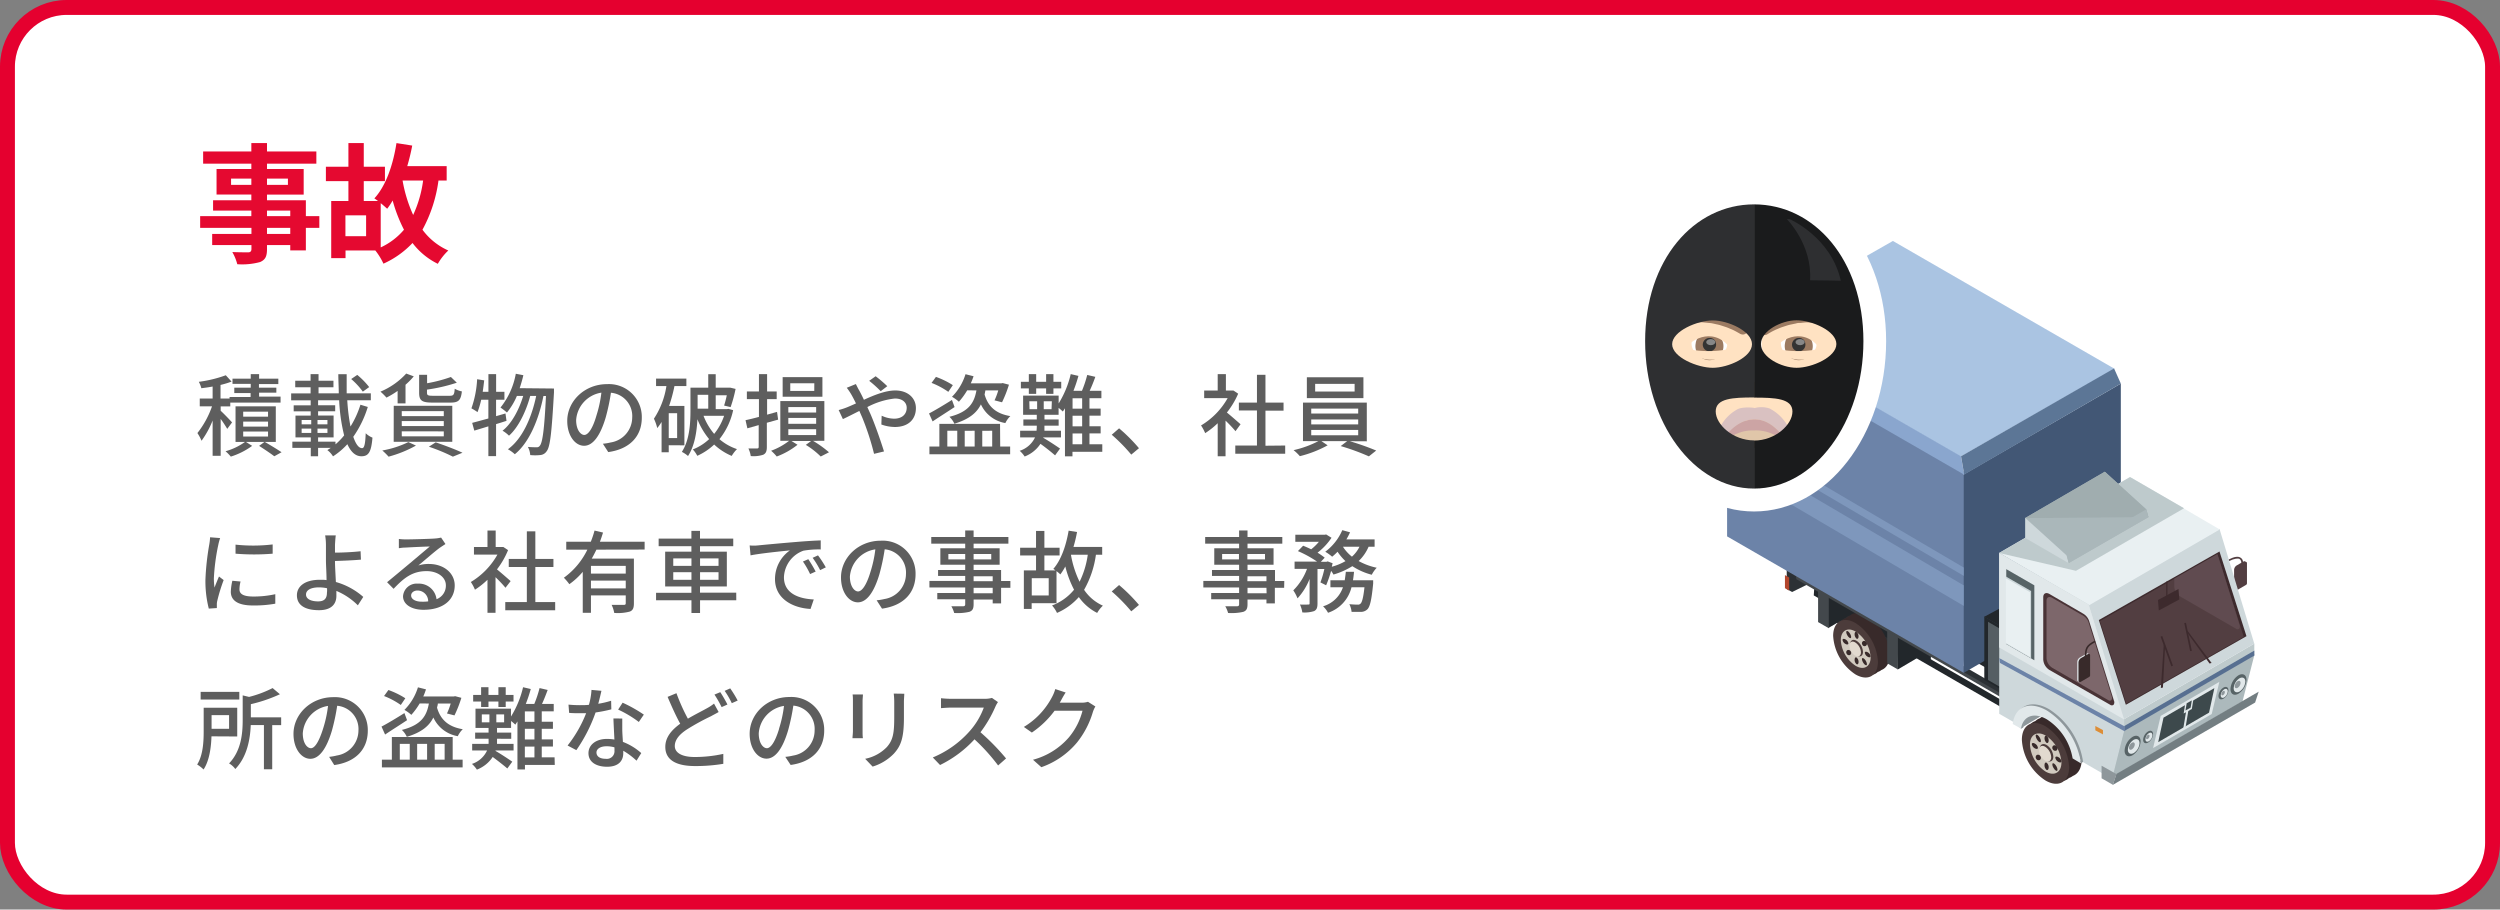 <svg xmlns="http://www.w3.org/2000/svg" viewBox="0 0 503 183"><rect x="0" y="0" width="503" height="183" fill="#808080" stroke="none"/><defs><style>.cls-1{isolation:isolate;}.cls-2,.cls-38{fill:#fff;}.cls-2{stroke:#e5002f;stroke-miterlimit:10;stroke-width:3px;}.cls-3{fill:#5e5e5e;}.cls-4{fill:#e50930;}.cls-5{fill:#aac4e2;}.cls-6{fill:#523e41;}.cls-7{fill:#8e979b;}.cls-8{fill:#2c3135;}.cls-9{fill:#22272b;}.cls-10{fill:#b2462d;}.cls-11{fill:#43484c;}.cls-12{fill:#382a2a;}.cls-13{fill:#4c3c3b;}.cls-14{fill:#d1cabf;}.cls-15{fill:#e2dacf;}.cls-16{fill:#425775;}.cls-17{fill:#acb9bc;}.cls-18{fill:#e1e8ea;}.cls-19{fill:#becacc;}.cls-20{fill:#576f91;}.cls-21{fill:#ced8db;}.cls-22{fill:#3d2a2d;}.cls-23{fill:#e9f0f2;}.cls-24{fill:#6c83a8;}.cls-25{fill:#7e97bc;}.cls-26{fill:#8aa6ce;}.cls-27{fill:#aab7ba;}.cls-28{fill:#a0adaf;}.cls-29{fill:#555e63;}.cls-30{fill:#493336;}.cls-31{fill:#737e82;}.cls-32{fill:#576366;}.cls-33{fill:#5c7696;}.cls-34{fill:#dd8d36;}.cls-35{fill:#7d676b;}.cls-36{fill:#604b50;}.cls-37{fill:#3d494c;}.cls-39{fill:#ffe2c2;}.cls-40{fill:#9c7b62;}.cls-41{fill:#333;}.cls-42{fill:#878787;mix-blend-mode:screen;}.cls-43{fill:#e0c6a9;}.cls-44{fill:#d9c1c1;}.cls-45{fill:#cca4a4;}.cls-46{fill:#2e2f31;}.cls-47{fill:#1a1b1c;}</style></defs><g class="cls-1"><g id="&#x30EC;&#x30A4;&#x30E4;&#x30FC;_2" data-name="&#x30EC;&#x30A4;&#x30E4;&#x30FC; 2"><g id="&#x30C7;&#x30B6;&#x30A4;&#x30F3;"><rect class="cls-2" x="1.5" y="1.5" width="500" height="180" rx="11.92"></rect><path class="cls-3" d="M45.72,86.29a22.62,22.62,0,0,0-1.32-2v7.42H42.78V84.61a18.62,18.62,0,0,1-2.23,4.07,9.59,9.59,0,0,0-.83-1.55,18.48,18.48,0,0,0,2.94-5.38H40.19V80.18h2.59V77.77c-.77.15-1.55.25-2.27.34A5.47,5.47,0,0,0,40,76.82a25,25,0,0,0,5.43-1.32l1.16,1.28a19,19,0,0,1-2.22.67v2.73h1.82v-.3h4.23v-.79H47.14V78h3.31v-.77H46.78V76.19h3.67v-.92h1.68v.92H56v1.08h-3.9V78H55.6v1H52.13v.79h4.32V81H46.33v.77H44.4v.88c.6.53,2,2,2.29,2.34Zm9.77,2.63h-6l1.24.79a14.78,14.78,0,0,1-4.29,2.16,9,9,0,0,0-1.06-1.08,12.37,12.37,0,0,0,3.91-1.87H47.39V81.75h8.1Zm-1.56-6.09h-5v1h5Zm0,2h-5v1h5Zm0,2h-5v1h5Zm-.69,2.07c1.19.68,2.58,1.53,3.41,2.09l-1.46.81c-.71-.54-2-1.41-3.06-2.09Z"></path><path class="cls-3" d="M74,81.88a21.13,21.13,0,0,1-2.92,6c.49,1.44,1.08,2.29,1.78,2.29.44,0,.64-.86.72-3a4.16,4.16,0,0,0,1.36.88c-.24,2.94-.81,3.75-2.22,3.75-1.22,0-2.14-.9-2.83-2.43A14.48,14.48,0,0,1,67,91.82a4.51,4.51,0,0,0-1.14-1.26c.24-.15.47-.29.69-.45H64V91.8H62.53V90.11H58.82V88.86h3.71V88H59.45V83.62h3.06v-.86H59.09V81.55h3.42v-1H58.58v-1.4h3.91V77.92H59.4V76.6h3.09V75.27h1.6V76.6h3v1.32h-3v1.22h4.07c0-1.24-.09-2.54-.09-3.85h1.68c0,1.33,0,2.63,0,3.85h4.86v1.4H69.87a40.46,40.46,0,0,0,.65,5.28,19.18,19.18,0,0,0,2-4.39ZM60.69,85.37h1.93v-.86H60.69Zm0,1.73h1.93v-.87H60.69Zm5.19-1.73v-.86h-2v.86Zm0,1.73v-.87h-2v.87Zm1.62,2.3a12.36,12.36,0,0,0,1.74-1.8,35.92,35.92,0,0,1-1-7.06H64v1h3.44v1.21H64v.86h3.12V88H64v.86h3.5ZM73,78.8a14.55,14.55,0,0,0-2.34-2.54l1.22-.83a15.65,15.65,0,0,1,2.4,2.45Z"></path><path class="cls-3" d="M80,78.65A17.91,17.91,0,0,1,77.76,80a12.48,12.48,0,0,0-1.21-1.2,14.7,14.7,0,0,0,5.18-3.64l1.52.56a13.88,13.88,0,0,1-1.66,1.69v3.75H80Zm3.69,11a23.72,23.72,0,0,1-5.51,2.23,12.34,12.34,0,0,0-1.26-1.24,19.79,19.79,0,0,0,5.24-1.69Zm-4.47-8H91v7.24H79.21Zm1.62,2.07h8.45v-1H80.83Zm0,2h8.45v-1H80.83Zm0,2.07h8.45v-1H80.83ZM87,81c-2.15,0-2.67-.42-2.67-2V75.41h1.6v1.7a29.33,29.33,0,0,0,4.79-1.26L91.91,77a34,34,0,0,1-6,1.39V79c0,.52.17.63,1.21.63h3.37c.77,0,.92-.22,1-1.42a4.67,4.67,0,0,0,1.44.54c-.2,1.8-.69,2.25-2.27,2.25Zm.66,8c1.93.65,4.09,1.48,5.39,2.09l-1.93.79a37.08,37.08,0,0,0-4.83-2Z"></path><path class="cls-3" d="M101.91,84.67q-1.05.35-2.1.66v6.45H98.26v-6l-2.83.86L95,85.08c.9-.23,2-.54,3.26-.88V80.42H96.82a18.12,18.12,0,0,1-.74,2.5,11.8,11.8,0,0,0-1.23-.76A20.71,20.71,0,0,0,96,76.3l1.42.23c-.09.77-.18,1.55-.3,2.3h1.15V75.27h1.55v3.56h1.67v1.59H99.81v3.31l1.89-.54Zm9.55-6.5s0,.57,0,.79C111,87,110.7,89.89,110,90.77a1.7,1.7,0,0,1-1.32.79,10,10,0,0,1-2,0,4,4,0,0,0-.47-1.64c.76.07,1.42.07,1.76.07a.69.69,0,0,0,.65-.32c.52-.6.9-3.15,1.23-10h-.51c-.92,4.64-2.84,9.38-5.76,11.72a7.16,7.16,0,0,0-1.39-1c2.9-2.07,4.79-6.38,5.69-10.73h-1.2c-.79,3-2.36,6.32-4.27,8a6.26,6.26,0,0,0-1.3-1c1.86-1.44,3.34-4.28,4.16-7H104A13.58,13.58,0,0,1,102,83a14.15,14.15,0,0,0-1.3-1,15.18,15.18,0,0,0,3.08-6.8l1.52.29c-.2.9-.47,1.78-.74,2.61Z"></path><path class="cls-3" d="M121.3,89.28a10.38,10.38,0,0,0,1.58-.26,5.11,5.11,0,0,0,4.32-5,4.7,4.7,0,0,0-4.28-5,41.4,41.4,0,0,1-1.06,5c-1.08,3.64-2.56,5.67-4.34,5.67s-3.39-2-3.39-5c0-4,3.51-7.4,8-7.4a6.61,6.61,0,0,1,7,6.74c0,3.73-2.39,6.32-6.75,6.93ZM120,83.62A24.56,24.56,0,0,0,121,79a6,6,0,0,0-5.08,5.51c0,2,.92,3,1.64,3S119.21,86.38,120,83.62Z"></path><path class="cls-3" d="M134.55,89.58V91h-1.44V84.9a11.66,11.66,0,0,1-.87,1.23,9.73,9.73,0,0,0-.67-1.89,16.37,16.37,0,0,0,2.51-6.56H132V76.17h6.1v1.51H135.7a31,31,0,0,1-1.08,4h3.08v7.92Zm1.69-6.44h-1.69v5h1.69Zm11.27-.62a14,14,0,0,1-2.76,5.84,10.53,10.53,0,0,0,3.53,2,7.16,7.16,0,0,0-1.06,1.37,11.92,11.92,0,0,1-3.53-2.29,12.19,12.19,0,0,1-3.4,2.27,5.3,5.3,0,0,0-.9-1.28,10.28,10.28,0,0,0,3.29-2.08,14.68,14.68,0,0,1-2.36-4c-.12,2.45-.54,5.35-1.89,7.4a5.6,5.6,0,0,0-1.24-.83c1.57-2.41,1.73-5.83,1.73-8.32V78h3.58V75.29H144V78h2.7l.25,0,1.05.25a27.13,27.13,0,0,1-1,3.66l-1.31-.31a21,21,0,0,0,.54-2.07H144v2.79h2.25l.29-.06Zm-7.15-3.09v2.79h2.14V79.43Zm1.19,4.23a12.56,12.56,0,0,0,2.14,3.64,11.8,11.8,0,0,0,2-3.64Z"></path><path class="cls-3" d="M154.29,85.06v4.85c0,.86-.18,1.31-.72,1.58a6.16,6.16,0,0,1-2.52.27,5.48,5.48,0,0,0-.47-1.53c.76,0,1.5,0,1.73,0s.34-.07.34-.34V85.53l-2.28.65L150,84.54c.76-.16,1.7-.39,2.7-.66V80.31h-2.43V78.76h2.43V75.27h1.64v3.49h1.93v1.55h-1.93v3.12l2-.56.22,1.56Zm9.29,3.64A20.79,20.79,0,0,1,166.79,91l-1.66.85a16.32,16.32,0,0,0-3-2.34l1.07-.78h-3.95l1.21.76a15.18,15.18,0,0,1-4.18,2.36,9.43,9.43,0,0,0-1.13-1.16,13.35,13.35,0,0,0,3.62-2H157v-8h8.86v8Zm1.89-8.88h-8V75.88h8ZM158.61,83h5.6v-1.1h-5.6Zm0,2.27h5.6V84.09h-5.6Zm0,2.26h5.6V86.36h-5.6Zm5.23-10.42H159v1.55h4.83Z"></path><path class="cls-3" d="M172.2,77.27c.15.3.49,1,.67,1.28.3.55.63,1.2.95,1.89,2.14-1,4.45-1.88,6.29-1.88,2.59,0,4.17,1.55,4.17,3.55,0,2.23-1.49,3.8-4.25,3.8a8.17,8.17,0,0,1-2.7-.5l.06-1.77a6.2,6.2,0,0,0,2.48.6c1.69,0,2.56-.94,2.56-2.2,0-1-.79-1.86-2.38-1.86a15.41,15.41,0,0,0-5.54,1.72c.19.43.39.88.59,1.31.92,2.09,2.14,5.62,2.76,7.62l-2,.48A52.34,52.34,0,0,0,173.48,84l-.58-1.32c-1.33.67-2.52,1.28-3.31,1.64l-.85-1.82a13.41,13.41,0,0,0,1.61-.52c.57-.23,1.2-.51,1.87-.81-.32-.67-.63-1.26-.92-1.77a12.38,12.38,0,0,0-.93-1.38Zm5,1.44a24.05,24.05,0,0,0-2.32-2.09l1.3-.92a25.42,25.42,0,0,1,2.34,2Z"></path><path class="cls-3" d="M192.06,81.9c-1.5,1-3.1,2-4.42,2.89l-.72-1.6c1.17-.61,2.94-1.67,4.61-2.72Zm9.18,7.94h2V91.4H187V89.84h2V85.28h12.21Zm-10.44-11a15.77,15.77,0,0,0-3.37-1.8l.88-1.21a16.56,16.56,0,0,1,3.4,1.66Zm-.2,11h2V86.67h-2Zm4-11.31a13.79,13.79,0,0,1-1.67,2.3,8.44,8.44,0,0,0-1.39-1,11,11,0,0,0,2.72-4.54l1.62.41a14.08,14.08,0,0,1-.56,1.43h6.14l.28-.06,1.26.33a24.9,24.9,0,0,1-1.39,3.54l-1.51-.39a13.64,13.64,0,0,0,.75-2h-2.59c-.05.29-.11.56-.16.83.7,2.39,2.23,3.85,5.18,4.34a4.68,4.68,0,0,0-1,1.4,6.61,6.61,0,0,1-4.92-3.76c-.84,1.71-2.39,3-5.34,3.89a4.28,4.28,0,0,0-1-1.39c4-1,5-2.9,5.44-5.31Zm-.5,8.14v3.17h2V86.67Zm3.53,0v3.17h2V86.67Z"></path><path class="cls-3" d="M221.78,90.9h-6v.92h-1.51V82.15c-.14.23-.29.45-.43.65a11,11,0,0,0-.85-.74v1.4h-2.84v.94H213v1.24h-2.86v.2c0,.27,0,.54,0,.83h3.33V88h-3.56l0,.09c1,.56,2.83,1.78,3.37,2.16l-1,1.37c-.65-.58-1.95-1.62-2.94-2.32a6.67,6.67,0,0,1-3.18,2.55,5.59,5.59,0,0,0-1-1.15,5.11,5.11,0,0,0,3.09-2.7h-3V86.67h3.3a8.4,8.4,0,0,0,.05-.85v-.18h-2.7V84.4h2.7v-.94h-2.75V79.59H213v1.58a19.48,19.48,0,0,0,2.43-5.9l1.55.36a29.41,29.41,0,0,1-1,3h1.71a22.91,22.91,0,0,0,1.06-3.19l1.63.38c-.35,1-.76,2-1.14,2.81h2.36v1.49H219.2v2.09h2.25v1.42H219.2v2.14h2.25v1.43H219.2v2.18h2.58ZM207,78.15h-1.6V76.82H207V75.27h1.48v1.55h2V75.27h1.47v1.55h1.57v1.33h-1.57v1.1h-1.47v-1.1h-2v1.1H207Zm.14,4.18h1.53V80.74H207.1Zm4.49-1.59H210v1.59h1.57Zm6.1-.61h-1.93v2.09h1.93Zm0,3.51h-1.93v2.14h1.93Zm-1.93,5.75h1.93V87.21h-1.93Z"></path><path class="cls-3" d="M227.61,91.47a34.44,34.44,0,0,0-3.93-4l1.48-1.29a33.25,33.25,0,0,1,4,4Z"></path><path class="cls-3" d="M248.58,86.76c-.42-.53-1.23-1.39-2-2.13V91.8H245V85.15a15.71,15.71,0,0,1-2.52,2,8.77,8.77,0,0,0-.83-1.55A14.91,14.91,0,0,0,247,80.11h-4.72V78.58H245V75.27h1.65v3.31h1.25l.28,0,.94.63A16.63,16.63,0,0,1,246.85,83c.84.68,2.34,2,2.75,2.36Zm10,2.88v1.65H248.54V89.64h4.36V82.58h-3.64V81h3.64V75.41h1.71V81h3.64v1.62h-3.64v7.06Z"></path><path class="cls-3" d="M271.58,88.77a53.48,53.48,0,0,1,5.31,1.88l-1.47,1.17a46.53,46.53,0,0,0-5.67-2.07l1.31-1h-5.2l1.26.85a22.84,22.84,0,0,1-5.59,2.18,9.72,9.72,0,0,0-1.26-1.21,20.64,20.64,0,0,0,5-1.82h-3.11V81H275v7.79Zm2.74-8.66H262.94V75.9h11.38Zm-10.5,3.1h9.45v-1h-9.45Zm0,2.18h9.45v-1h-9.45Zm0,2.18h9.45V86.5h-9.45Zm8.73-10.34h-7.94v1.55h7.94Z"></path><path class="cls-3" d="M44.29,108.26c-.12.35-.3,1-.37,1.37a41.79,41.79,0,0,0-.89,6.72,13.27,13.27,0,0,0,.13,1.87c.27-.72.63-1.58.9-2.23l.94.72a34.24,34.24,0,0,0-1.28,4.16,2.92,2.92,0,0,0-.09.81c0,.18,0,.45,0,.66l-1.62.11a22.29,22.29,0,0,1-.68-5.76,51.9,51.9,0,0,1,.77-7.11,12,12,0,0,0,.17-1.48ZM48.4,117a6.49,6.49,0,0,0-.22,1.58c0,.81.6,1.44,2.76,1.44a19.77,19.77,0,0,0,4.45-.47l0,1.91a23.81,23.81,0,0,1-4.52.36c-3,0-4.43-1-4.43-2.77a11.19,11.19,0,0,1,.31-2.2Zm6.46-7.44v1.84a45.44,45.44,0,0,1-7.47,0v-1.82A33.28,33.28,0,0,0,54.86,109.54Z"></path><path class="cls-3" d="M72,121.79a13.42,13.42,0,0,0-4.32-2.9c0,.38,0,.7,0,1,0,1.51-.86,2.88-3.51,2.88-2.48,0-4.43-.81-4.43-3,0-1.73,1.5-3.12,4.65-3.12.45,0,.88,0,1.31.07,0-1.4-.12-3-.12-4s0-2.34,0-3.09a11.83,11.83,0,0,0-.16-1.91h2.14c-.07.43-.13,1.3-.16,1.91,0,.45,0,1,0,1.56,1.42,0,3.6-.1,5.15-.28l.07,1.69c-1.57.14-3.78.23-5.22.27,0,1.13.11,2.77.18,4.23a14.13,14.13,0,0,1,5.51,3Zm-6.22-3.44a7.81,7.81,0,0,0-1.62-.17c-1.63,0-2.59.56-2.59,1.44S62.55,121,64,121c1.24,0,1.78-.56,1.78-1.76C65.82,119,65.82,118.71,65.8,118.35Z"></path><path class="cls-3" d="M89.62,109.45l-1.1.74c-.92.65-3.08,2.54-4.34,3.58a6.77,6.77,0,0,1,2.11-.3c3,0,5.2,1.83,5.2,4.32,0,2.86-2.28,4.9-6.28,4.9-2.47,0-4.12-1.12-4.12-2.72a2.75,2.75,0,0,1,3-2.54,3.56,3.56,0,0,1,3.74,3.13,2.91,2.91,0,0,0,1.88-2.79c0-1.67-1.7-2.86-3.87-2.86-2.85,0-4.54,1.33-6.65,3.56l-1.31-1.33c1.38-1.13,3.62-3,4.66-3.87s3-2.54,3.94-3.31c-.93,0-4,.16-4.91.21-.45,0-.92.07-1.32.13l0-1.86a11.52,11.52,0,0,0,1.42.09c.94,0,5-.1,5.94-.19a7.41,7.41,0,0,0,1.14-.18ZM86.15,121A2.16,2.16,0,0,0,84,118.81c-.74,0-1.28.44-1.28,1,0,.77.92,1.25,2.13,1.25A8.47,8.47,0,0,0,86.15,121Z"></path><path class="cls-3" d="M101.7,118.26c-.42-.53-1.23-1.39-2-2.13v7.17H98.08v-6.65a15.71,15.71,0,0,1-2.52,2,8.16,8.16,0,0,0-.83-1.55,14.91,14.91,0,0,0,5.35-5.51H95.36v-1.53h2.72v-3.31h1.65v3.31H101l.28,0,.94.63a16.63,16.63,0,0,1-2.23,3.87c.84.68,2.34,2,2.75,2.36Zm10,2.88v1.65H101.66v-1.65H106v-7.06h-3.64v-1.62H106v-5.55h1.71v5.55h3.64v1.62h-3.64v7.06Z"></path><path class="cls-3" d="M120,110.59c-.29.61-.61,1.22-.94,1.8h8.48v9c0,.9-.18,1.41-.83,1.66a9.25,9.25,0,0,1-3.13.27,6,6,0,0,0-.52-1.62c1.06,0,2.14,0,2.45,0s.39-.09.39-.36v-1.55h-7v3.51h-1.65v-8.25a14.19,14.19,0,0,1-2.7,2.49,10.37,10.37,0,0,0-1.1-1.3,15,15,0,0,0,4.73-5.65h-4.25V109h4.94a19.14,19.14,0,0,0,.75-2.25l1.71.4c-.19.61-.39,1.24-.63,1.85h9v1.57Zm5.9,3.26h-7v1.56h7Zm0,4.53v-1.56h-7v1.56Z"></path><path class="cls-3" d="M148.14,120.78h-7.29v2.55h-1.73v-2.55H132v-1.51h7.11V118h-5.28V111h5.28v-1.11h-6.59v-1.53h6.59v-1.55h1.73v1.55h6.69v1.53h-6.69V111h5.4V118h-5.4v1.25h7.29Zm-12.68-6.93h3.66v-1.5h-3.66Zm3.66,2.8v-1.53h-3.66v1.53Zm1.73-4.3v1.5h3.72v-1.5Zm3.72,2.77h-3.72v1.53h3.72Z"></path><path class="cls-3" d="M152.47,109.74c1.3-.13,4.49-.43,7.76-.7,1.89-.16,3.69-.27,4.9-.31l0,1.82a17.46,17.46,0,0,0-3.48.25,5.9,5.9,0,0,0-3.92,5.35c0,3.26,3,4.32,6,4.46l-.65,1.91c-3.49-.18-7.15-2-7.15-6a7.06,7.06,0,0,1,3-5.78c-1.55.16-5.92.59-7.92,1l-.18-2C151.5,109.81,152.11,109.78,152.47,109.74ZM164.11,115l-1.12.5a17,17,0,0,0-1.44-2.52l1.08-.47A25.57,25.57,0,0,1,164.11,115Zm2-.83-1.1.54a17.22,17.22,0,0,0-1.51-2.48l1.08-.49C165.06,112.35,165.76,113.43,166.16,114.17Z"></path><path class="cls-3" d="M176.38,120.78a10.38,10.38,0,0,0,1.58-.26,5.11,5.11,0,0,0,4.32-5,4.7,4.7,0,0,0-4.28-5,41.4,41.4,0,0,1-1.06,5c-1.08,3.64-2.56,5.67-4.34,5.67s-3.39-2-3.39-5c0-4,3.51-7.4,8-7.4a6.61,6.61,0,0,1,7,6.74c0,3.73-2.39,6.32-6.75,6.93Zm-1.26-5.66a24.56,24.56,0,0,0,1-4.59A6,6,0,0,0,171,116c0,2,.92,3,1.64,3S174.29,117.88,175.12,115.12Z"></path><path class="cls-3" d="M203.29,118.26h-1.87v3.15h-1.69v-.78h-3.84v.94c0,.92-.23,1.3-.85,1.53a10.46,10.46,0,0,1-3.06.23,5.41,5.41,0,0,0-.57-1.35c1,0,2.07,0,2.36,0s.43-.11.43-.41v-1h-5.62v-1.26h5.62v-1.11H187v-1.32h7.2v-1h-5.46v-1.19h5.46v-1.07h-5v-3.31h5v-.92h-6.83v-1.35h6.83v-1.31h1.69v1.31h7v1.35h-7v.92h5.24v3.31h-5.24v1.07h5.53v2.21h1.87Zm-9.09-5.71v-1.08h-3.39v1.08Zm1.69-1.08v1.08h3.55v-1.08Zm0,5.47h3.84v-1h-3.84Zm3.84,1.32h-3.84v1.11h3.84Z"></path><path class="cls-3" d="M220.5,111.61a19.65,19.65,0,0,1-2.38,7.06,8.92,8.92,0,0,0,3.78,3.19,6.34,6.34,0,0,0-1.15,1.46,10.09,10.09,0,0,1-3.69-3.19,12.5,12.5,0,0,1-4.39,3.19,6.36,6.36,0,0,0-1-1.5,10.47,10.47,0,0,0,4.43-3.17,21.17,21.17,0,0,1-1.76-4.68,10.8,10.8,0,0,1-1,1.6c-.18-.18-.46-.41-.77-.66v6.46h-5v1.15H206v-7.76h2.45v-3h-3.2v-1.55h3.2v-3.38h1.68v3.38h3.06v1.55h-3.06v3h2.23a5,5,0,0,0-.43-.3c1.55-1.75,2.56-4.65,3.08-7.69l1.69.27a26.08,26.08,0,0,1-.72,3h5.78v1.58ZM211,116.33h-3.41v3.48H211Zm4.48-4.68a20.13,20.13,0,0,0,1.73,5.4,17.9,17.9,0,0,0,1.65-5.44h-3.36Z"></path><path class="cls-3" d="M227.61,123a34.44,34.44,0,0,0-3.93-4l1.48-1.29a33.25,33.25,0,0,1,4,4Z"></path><path class="cls-3" d="M258.37,118.26H256.5v3.15h-1.69v-.78H251v.94c0,.92-.23,1.3-.84,1.53a10.57,10.57,0,0,1-3.07.23,5.41,5.41,0,0,0-.57-1.35c1,0,2.07,0,2.36,0s.43-.11.43-.41v-1h-5.62v-1.26h5.62v-1.11h-7.2v-1.32h7.2v-1h-5.46v-1.19h5.46v-1.07h-5v-3.31h5v-.92h-6.83v-1.35h6.83v-1.31H251v1.31h7v1.35h-7v.92h5.24v3.31H251v1.07h5.53v2.21h1.87Zm-9.09-5.71v-1.08h-3.39v1.08Zm1.69-1.08v1.08h3.55v-1.08Zm0,5.47h3.84v-1H251Zm3.84,1.32H251v1.11h3.84Z"></path><path class="cls-3" d="M275.36,110a8.6,8.6,0,0,1-2,2.88,12.93,12.93,0,0,0,3.64,1.35,5.85,5.85,0,0,0-1,1.41,12.94,12.94,0,0,1-3.91-1.73,14.81,14.81,0,0,1-3.8,1.69,4.59,4.59,0,0,0-.47-.74,23.72,23.72,0,0,1-1,2.9l-1.15-.58a18.91,18.91,0,0,0,.79-2.7h-1.38v6.92c0,.81-.13,1.26-.67,1.55a6.31,6.31,0,0,1-2.38.27,6,6,0,0,0-.48-1.59,16,16,0,0,0,1.65,0c.22,0,.29,0,.29-.27v-4.88a12.58,12.58,0,0,1-2.43,3.91,8,8,0,0,0-.85-1.61,11.87,11.87,0,0,0,2.76-4.32h-2.5V113H265a22.36,22.36,0,0,0-3.86-2.12l1.05-1.08c.5.2,1.08.45,1.62.72a10.06,10.06,0,0,0,1.55-1.51h-4.74v-1.42h5.93l.27-.06,1.08.67a12.63,12.63,0,0,1-2.81,3,13.77,13.77,0,0,1,1.44,1l-.78.84h1.12l.25-.09,1,.37c-.05.23-.11.46-.16.71a11.57,11.57,0,0,0,2.75-1.13,11,11,0,0,1-1.6-1.89,10.4,10.4,0,0,1-1.08,1,9.68,9.68,0,0,0-1.39-1,10.74,10.74,0,0,0,3.43-4.34l1.56.43a13.84,13.84,0,0,1-.74,1.43h5.68V110Zm.92,6.75s0,.43,0,.67c-.31,3.22-.63,4.61-1.14,5.15a1.9,1.9,0,0,1-1.2.54c-.45,0-1.19,0-2,0a4.52,4.52,0,0,0-.45-1.55c.7.07,1.37.09,1.67.09a.7.7,0,0,0,.58-.2c.3-.27.56-1.19.79-3.29h-2.61a7.2,7.2,0,0,1-4.72,5.13,5,5,0,0,0-1-1.3,6,6,0,0,0,4-3.83h-2.52v-1.41h2.88c.09-.56.16-1.11.22-1.71h1.65c-.05.6-.12,1.15-.21,1.71ZM270.2,110a8,8,0,0,0,1.81,2,6.55,6.55,0,0,0,1.52-2Z"></path><path class="cls-3" d="M42.55,148.15c-.07,2.18-.4,4.85-1.59,6.67a7.2,7.2,0,0,0-1.29-1c1.2-1.91,1.31-4.66,1.31-6.72v-4.7h6.75v5.78Zm5.6-7.41H40.37v-1.53h7.78Zm-5.58,3.15v2.75h3.52v-2.75Zm14,2h-1.8v8.88H53.1v-8.88H50.45c-.11,2.77-.7,6.34-3.11,8.84a4,4,0,0,0-1.25-1.13c2.49-2.6,2.74-6.12,2.74-8.84v-4.85l1.28.31a22.3,22.3,0,0,0,4.74-1.78l1.47,1.24a30,30,0,0,1-5.85,2v2.65h6.1Z"></path><path class="cls-3" d="M66.22,152.28A10.38,10.38,0,0,0,67.8,152,5.11,5.11,0,0,0,72.12,147a4.7,4.7,0,0,0-4.28-5,41.4,41.4,0,0,1-1.06,5c-1.08,3.64-2.56,5.67-4.34,5.67s-3.39-2-3.39-5c0-4,3.51-7.4,8-7.4A6.61,6.61,0,0,1,74,147c0,3.73-2.39,6.32-6.75,6.93ZM65,146.62a24.56,24.56,0,0,0,1-4.59,6,6,0,0,0-5.08,5.51c0,2.05.92,3,1.64,3S64.13,149.38,65,146.62Z"></path><path class="cls-3" d="M81.9,144.9c-1.5,1-3.1,2-4.42,2.89l-.72-1.6c1.18-.61,2.94-1.67,4.61-2.72Zm9.18,7.94h2v1.56H76.84v-1.56h2v-4.56H91.08Zm-10.44-11a15.77,15.77,0,0,0-3.37-1.8l.88-1.21a16.56,16.56,0,0,1,3.4,1.66Zm-.2,11h2v-3.17h-2Zm4-11.31a14.4,14.4,0,0,1-1.68,2.3,8.44,8.44,0,0,0-1.39-1,11,11,0,0,0,2.72-4.54l1.62.41c-.16.47-.34,1-.55,1.43H91.3l.27-.06,1.26.33a24.9,24.9,0,0,1-1.39,3.54l-1.51-.39a13.64,13.64,0,0,0,.75-2H88.09c0,.29-.11.56-.16.83.7,2.39,2.23,3.85,5.18,4.34a4.68,4.68,0,0,0-1,1.4,6.61,6.61,0,0,1-4.92-3.76c-.84,1.71-2.39,3-5.34,3.89a4.28,4.28,0,0,0-1-1.39c4-1,5-2.9,5.44-5.31Zm-.51,8.14v3.17h2v-3.17Zm3.53,0v3.17h2v-3.17Z"></path><path class="cls-3" d="M111.62,153.9h-6v.92h-1.51v-9.67c-.14.23-.29.45-.43.65a11,11,0,0,0-.85-.74v1.4H100v.94h2.86v1.24H100v.2c0,.27,0,.54,0,.83h3.33V151H99.7l0,.09c1,.56,2.83,1.78,3.37,2.16l-1,1.37c-.65-.58-2-1.62-2.94-2.32a6.67,6.67,0,0,1-3.18,2.55,5.59,5.59,0,0,0-1-1.15A5.11,5.11,0,0,0,98,151h-3v-1.33h3.3a8.4,8.4,0,0,0,0-.85v-.18h-2.7V147.4h2.7v-.94H95.67v-3.87h7.14v1.58a19.48,19.48,0,0,0,2.43-5.9l1.55.36a29.41,29.41,0,0,1-1,3h1.71a22.91,22.91,0,0,0,1.06-3.19l1.63.38c-.35.95-.76,2-1.14,2.81h2.36v1.49H109v2.09h2.25v1.42H109v2.14h2.25v1.43H109v2.18h2.58ZM96.8,141.15H95.2v-1.33h1.6v-1.55h1.48v1.55h2v-1.55h1.47v1.55h1.57v1.33h-1.57v1.1h-1.47v-1.1h-2v1.1H96.8Zm.14,4.18h1.53v-1.59H96.94Zm4.49-1.59H99.86v1.59h1.57Zm6.1-.61H105.6v2.09h1.93Zm0,3.51H105.6v2.14h1.93Zm-1.93,5.75h1.93v-2.18H105.6Z"></path><path class="cls-3" d="M123,142.72a29.08,29.08,0,0,1-3.17.63,31.27,31.27,0,0,1-3.87,7.58L114.2,150a25.51,25.51,0,0,0,3.73-6.5c-.43,0-.84,0-1.28,0-.68,0-1.42,0-2.14-.07l-.13-1.66c.71.07,1.55.11,2.27.11s1.21,0,1.84-.07a13.85,13.85,0,0,0,.52-3l2,.18c-.14.62-.37,1.61-.64,2.61a18.5,18.5,0,0,0,2.59-.61Zm2.2,1.85c0,.76,0,1.37,0,2.09s.07,1.6.13,2.61a11.91,11.91,0,0,1,3.69,2.25l-.95,1.53a14.81,14.81,0,0,0-2.67-2v.49c0,1.51-.92,2.73-3.26,2.73-2.07,0-3.74-.88-3.74-2.73,0-1.68,1.51-2.87,3.72-2.87a8.13,8.13,0,0,1,1.5.13c-.07-1.4-.16-3.08-.2-4.25Zm-1.55,5.8a5.75,5.75,0,0,0-1.64-.22c-1.19,0-2,.52-2,1.25s.61,1.27,1.84,1.27a1.54,1.54,0,0,0,1.78-1.67C123.64,150.82,123.64,150.62,123.62,150.37Zm4.88-5.11a22.25,22.25,0,0,0-4.16-2.49l.9-1.39a29.13,29.13,0,0,1,4.27,2.4Z"></path><path class="cls-3" d="M144.59,143.26c-.47.28-1,.54-1.53.84a47.29,47.29,0,0,0-4.72,2.58c-1.58,1-2.57,2.12-2.57,3.42s1.33,2.21,4,2.21a26.52,26.52,0,0,0,5.76-.63l0,2a33.73,33.73,0,0,1-5.67.45c-3.44,0-6-1-6-3.86,0-1.89,1.21-3.36,3-4.66-.83-1.49-1.73-3.49-2.54-5.4l1.78-.74a38.82,38.82,0,0,0,2.3,5.13c1.46-.86,2.92-1.58,3.84-2.1a8.52,8.52,0,0,0,1.42-.94Zm.33-4a25.89,25.89,0,0,1,1.44,2.49l-1.17.52a22.66,22.66,0,0,0-1.44-2.52Zm2-.76a22.78,22.78,0,0,1,1.5,2.45l-1.18.53A16.63,16.63,0,0,0,145.8,139Z"></path><path class="cls-3" d="M158,152.28a10.38,10.38,0,0,0,1.58-.26,5.11,5.11,0,0,0,4.32-5.05,4.7,4.7,0,0,0-4.28-5,41.4,41.4,0,0,1-1.06,5c-1.08,3.64-2.56,5.67-4.34,5.67s-3.39-2-3.39-5c0-4,3.51-7.4,8-7.4a6.61,6.61,0,0,1,7,6.74c0,3.73-2.39,6.32-6.75,6.93Zm-1.26-5.66a24.56,24.56,0,0,0,1-4.59,6,6,0,0,0-5.08,5.51c0,2.05.92,3,1.64,3S155.93,149.38,156.76,146.62Z"></path><path class="cls-3" d="M173.62,139.73c0,.38-.07.83-.07,1.33v6c0,.47,0,1.1.07,1.46h-2.1c0-.31.09-.94.09-1.46v-6c0-.32,0-.95-.07-1.33Zm8.32-.15c0,.47-.07,1-.07,1.66v3.2c0,4.13-.65,5.66-2,7.17a10,10,0,0,1-4.3,2.63l-1.5-1.57a8.29,8.29,0,0,0,4.36-2.36c1.26-1.42,1.49-2.82,1.49-6v-3.1a15.09,15.09,0,0,0-.1-1.66Z"></path><path class="cls-3" d="M200.79,141.26a5.61,5.61,0,0,0-.52.93,24.65,24.65,0,0,1-3,5.14,46.31,46.31,0,0,1,5.15,5.27l-1.6,1.41a38.7,38.7,0,0,0-4.75-5.26,23.19,23.19,0,0,1-6.93,5.17l-1.46-1.52a20.25,20.25,0,0,0,7.4-5.27,14.83,14.83,0,0,0,2.86-4.76h-6.61c-.7,0-1.67.09-2,.11v-2c.36.05,1.4.12,2,.12h6.68a5.42,5.42,0,0,0,1.57-.18Z"></path><path class="cls-3" d="M220.39,142.14a5.83,5.83,0,0,0-.5,1.1,17.88,17.88,0,0,1-3.17,6.12,16.41,16.41,0,0,1-7.2,5l-1.68-1.5a14.45,14.45,0,0,0,7.22-4.5A13.65,13.65,0,0,0,217.8,143h-5.62a18.65,18.65,0,0,1-4.57,4.39L206,146.26a15.23,15.23,0,0,0,5.66-6,7.91,7.91,0,0,0,.66-1.62l2.09.69c-.36.54-.74,1.24-.93,1.6-.08.14-.17.31-.26.45h4.32a4.19,4.19,0,0,0,1.36-.18Z"></path><path class="cls-4" d="M64.25,45.85H61.54v4.53H58.4V49.31H53.72v.8c0,1.54-.37,2.16-1.38,2.61a13.7,13.7,0,0,1-4.6.44,9.7,9.7,0,0,0-1-2.45c1.25.06,2.79.06,3.2.06s.65-.19.65-.66v-.8h-7.9V47.07h7.9V45.85H40.27V43.48h10.3V42.37h-7.7V40.29h7.7V39.14h-7V34h7V32.93h-9.7V30.48h9.7V28.79h3.15v1.69h9.93v2.45H53.72V34H61.1v5.15H53.72v1.15h7.82v3.19h2.71ZM50.57,37.19V35.94H46.49v1.25Zm3.15-1.25v1.25h4.21V35.94Zm0,7.54H58.4V42.37H53.72Zm4.68,2.37H53.72v1.22H58.4Z"></path><path class="cls-4" d="M88.22,36.33A28.54,28.54,0,0,1,85,46.22a13,13,0,0,0,5.2,4.18,11.51,11.51,0,0,0-2.11,2.68A14.26,14.26,0,0,1,83,48.89a18.39,18.39,0,0,1-5.85,4.16,13,13,0,0,0-1.63-2.65h-6v1.54H66.64V40.44H70.1v-4H65.57V33.55H70.1V28.79h3.09v4.76h4.26v2.89H73.19v4h2.86a7.37,7.37,0,0,0-.73-.52c2.32-2.52,3.75-6.68,4.45-11.13l3.17.5a41.47,41.47,0,0,1-1,4.13h7.93v2.91Zm-14.56,7H69.5v4.19h4.16Zm2.94,6.45a13.65,13.65,0,0,0,4.68-3.56A30.34,30.34,0,0,1,79,40.34,13.46,13.46,0,0,1,77.9,42c-.29-.26-.78-.71-1.3-1.12ZM81,36.33a28.31,28.31,0,0,0,2.13,6.92,24,24,0,0,0,2-6.92Z"></path><polygon class="cls-5" points="425.46 74.21 380.85 48.48 349.86 66.16 394.47 91.89 425.46 74.21"></polygon><path class="cls-6" d="M451.84,113.19a.27.27,0,0,0-.14-.24.32.32,0,0,0-.27,0l-1.38.8a1.11,1.11,0,0,0-.55,1v3.56a.29.29,0,0,0,.15.26.3.3,0,0,0,.29,0l1.71-1a.37.37,0,0,0,.19-.32Z"></path><path class="cls-6" d="M452.09,113.3a.29.29,0,0,0-.14-.24.34.34,0,0,0-.28,0l-1.37.8a1.13,1.13,0,0,0-.56,1v3.56a.3.3,0,0,0,.15.26.32.32,0,0,0,.3,0l1.71-1a.36.36,0,0,0,.19-.32Z"></path><path class="cls-6" d="M451.34,113.62H451c0-.6-.14-1-.41-1.16s-1.07-.09-2.07.42l-.15-.29c1.12-.58,1.9-.71,2.39-.41S451.34,112.88,451.34,113.62Z"></path><polygon class="cls-7" points="414.2 136.88 406.8 141.29 406.8 146.37 414.2 141.96 414.2 136.88"></polygon><polygon class="cls-8" points="361.18 114.14 359.49 113.16 359.49 118.52 360.58 119.11 367.6 115.65 361.18 114.14"></polygon><polygon class="cls-9" points="403.03 141.05 369.47 121.67 369.47 123.14 403.03 142.51 403.03 141.05"></polygon><polygon class="cls-9" points="422.13 133.67 388.58 114.3 374.22 119.72 407.77 139.09 422.13 133.67"></polygon><polygon class="cls-8" points="381.56 127.04 367.92 119.16 367.92 124.33 381.56 132.21 381.56 127.04"></polygon><polygon class="cls-9" points="388.75 128.39 365.25 114.83 364.93 119.8 388.42 133.37 388.75 128.39"></polygon><polygon class="cls-10" points="359.98 116.2 359.13 115.71 359.13 118.34 359.98 118.83 359.98 116.2"></polygon><polygon class="cls-9" points="372.1 118.04 367.42 117.97 367.83 126.38 372.05 123.88 372.1 118.04"></polygon><polygon class="cls-11" points="367.95 119.67 365.8 118.42 365.8 125.16 367.95 126.4 367.95 119.67"></polygon><polygon class="cls-9" points="386.1 126.36 381.42 126.3 381.83 134.7 386.05 132.21 386.1 126.36"></polygon><path class="cls-12" d="M380.22,131.72a9.93,9.93,0,0,0-4.5-7.77c-1.41-.81-2.66-.79-3.48-.12a2.18,2.18,0,0,0-.84.53c-1.06.33-1.74,1.42-1.74,3.08a9.9,9.9,0,0,0,4.5,7.76c1.5.87,2.83.8,3.65,0a2.09,2.09,0,0,0,.72-.39C379.56,134.43,380.22,133.35,380.22,131.72Z"></path><path class="cls-13" d="M377.84,133.13a9.91,9.91,0,0,0-4.51-7.77c-2.48-1.44-4.5-.29-4.5,2.57a10,10,0,0,0,4.5,7.77C375.82,137.13,377.84,136,377.84,133.13Z"></path><path class="cls-14" d="M376.37,132.26a6.59,6.59,0,0,0-3-5.17c-1.65-1-3-.19-3,1.71a6.65,6.65,0,0,0,3,5.17C375,134.92,376.37,134.16,376.37,132.26Z"></path><path class="cls-12" d="M373.94,128.06a1.13,1.13,0,0,0-.4-.9c-.21-.12-.39.07-.39.44a1.16,1.16,0,0,0,.39.9C373.76,128.62,373.94,128.43,373.94,128.06Z"></path><path class="cls-12" d="M373.94,133.19a1.09,1.09,0,0,0-.4-.89c-.21-.13-.39.07-.39.44a1.12,1.12,0,0,0,.39.89C373.76,133.76,373.94,133.56,373.94,133.19Z"></path><path class="cls-12" d="M375.78,132.14c.32.19.58.13.58-.12a1.1,1.1,0,0,0-.58-.78c-.32-.19-.58-.14-.58.11A1.12,1.12,0,0,0,375.78,132.14Z"></path><path class="cls-12" d="M371.31,129.56c.32.18.58.13.58-.12a1.13,1.13,0,0,0-.58-.79c-.33-.18-.59-.13-.59.12A1.12,1.12,0,0,0,371.31,129.56Z"></path><path class="cls-12" d="M374.85,133.29c.22.39.53.63.69.55s.09-.48-.13-.87-.54-.64-.7-.55S374.62,132.89,374.85,133.29Z"></path><path class="cls-12" d="M371.68,127.83c.23.39.54.64.69.55s.1-.48-.13-.87-.54-.64-.69-.55S371.45,127.44,371.68,127.83Z"></path><path class="cls-12" d="M371.68,130.82a.51.51,0,0,0-.13.71.52.52,0,0,0,.69.25.5.5,0,0,0,.13-.71A.52.52,0,0,0,371.68,130.82Z"></path><path class="cls-12" d="M374.85,129a.52.52,0,0,0-.14.72.48.48,0,1,0,.83-.47A.52.52,0,0,0,374.85,129Z"></path><path class="cls-13" d="M374.83,131.15a2.84,2.84,0,0,0-1.3-2.23c-.71-.41-1.29-.08-1.29.74a2.85,2.85,0,0,0,1.29,2.23C374.25,132.3,374.83,132,374.83,131.15Z"></path><path class="cls-15" d="M374.42,131.25a2.55,2.55,0,0,0-1.16-2c-.64-.37-1.16-.08-1.16.66a2.56,2.56,0,0,0,1.16,2C373.9,132.28,374.42,132,374.42,131.25Z"></path><polygon class="cls-11" points="381.86 128.21 379.71 126.97 379.71 133.46 381.86 134.7 381.86 128.21"></polygon><polygon class="cls-11" points="403.49 139.36 361.26 114.98 361.42 116.53 403.65 140.91 403.49 139.36"></polygon><polygon class="cls-8" points="403.36 138.81 361.4 114.58 361.38 115.74 403.33 139.97 403.36 138.81"></polygon><polygon class="cls-16" points="426.71 77.18 394.83 95.61 394.01 115.3 395.1 135.38 426.71 117.05 426.71 77.18"></polygon><polygon class="cls-17" points="453.62 131.63 427.28 146.91 424.85 156.43 451.19 141.14 453.62 131.63"></polygon><polygon class="cls-18" points="446.53 137.19 434.73 144.04 433.2 150.51 445 143.66 446.53 137.19"></polygon><polygon class="cls-19" points="453.57 129.49 427.23 144.77 427.22 147.15 453.56 131.87 453.57 129.49"></polygon><polygon class="cls-20" points="453.57 130.9 427.23 146.18 427.22 147.19 453.56 131.91 453.57 130.9"></polygon><polygon class="cls-21" points="446.56 106.4 420.21 121.68 427.22 144.78 453.56 129.5 446.56 106.4"></polygon><polygon class="cls-22" points="446.56 110.96 422.28 124.75 427.72 141.8 451.99 128 446.56 110.96"></polygon><polygon class="cls-23" points="428.56 95.98 402.22 111.26 420.27 121.81 446.61 106.53 428.56 95.98"></polygon><polygon class="cls-19" points="428.56 95.98 402.22 111.26 417.68 114.85 439.43 102.26 428.56 95.98"></polygon><polygon class="cls-24" points="395.03 94.79 355.15 71.35 347.49 67.99 347.49 107.92 395.1 135.38 395.1 95.52 395.03 94.79"></polygon><polygon class="cls-25" points="347.49 89.8 347.49 93.92 395.1 121.9 395.1 117.78 347.49 89.8"></polygon><polygon class="cls-25" points="347.49 86.21 347.49 87.88 395.1 115.86 395.1 114.19 347.49 86.21"></polygon><polygon class="cls-26" points="394.55 91.81 349.98 66.11 347.46 67.99 395.2 95.51 394.55 91.81"></polygon><polygon class="cls-27" points="431.81 102.47 423.49 94.91 407.42 104.25 416.2 113.27 432.27 104.04 431.81 102.47"></polygon><polygon class="cls-28" points="431.81 102.47 423.49 94.91 407.42 104.25 432.27 104.04 431.81 102.47"></polygon><polygon class="cls-9" points="405.36 127.6 399.24 124.06 399.24 136.8 405.36 140.33 405.36 127.6"></polygon><polygon class="cls-29" points="405.61 128.36 399.99 125.11 399.99 136.81 405.61 140.06 405.61 128.36"></polygon><polygon class="cls-9" points="414.11 122.93 407.99 119.4 399.21 124.1 405.33 127.63 414.11 122.93"></polygon><path class="cls-12" d="M418.83,152.85a10.48,10.48,0,0,0-4.76-8.2c-1.48-.86-2.8-.84-3.67-.13a2.44,2.44,0,0,0-.89.56c-1.11.35-1.83,1.49-1.83,3.25a10.47,10.47,0,0,0,4.75,8.2c1.59.91,3,.83,3.85,0a2.48,2.48,0,0,0,.77-.41C418.13,155.7,418.83,154.57,418.83,152.85Z"></path><path class="cls-13" d="M416.31,154.33a10.5,10.5,0,0,0-4.75-8.2c-2.63-1.51-4.76-.3-4.76,2.71a10.45,10.45,0,0,0,4.76,8.2C414.18,158.56,416.31,157.35,416.31,154.33Z"></path><path class="cls-14" d="M414.76,153.42A7,7,0,0,0,411.6,148c-1.75-1-3.17-.2-3.17,1.8a7,7,0,0,0,3.17,5.46C413.34,156.23,414.76,155.42,414.76,153.42Z"></path><path class="cls-12" d="M412.19,149a1.16,1.16,0,0,0-.41-.94c-.23-.14-.42.07-.42.46a1.2,1.2,0,0,0,.42.95C412,149.58,412.19,149.37,412.19,149Z"></path><path class="cls-12" d="M412.19,154.4a1.16,1.16,0,0,0-.41-.94c-.23-.14-.42.07-.42.46a1.2,1.2,0,0,0,.42,1C412,155,412.19,154.79,412.19,154.4Z"></path><path class="cls-12" d="M414.14,153.29c.34.2.61.14.61-.12a1.15,1.15,0,0,0-.61-.83c-.34-.2-.61-.14-.61.12A1.17,1.17,0,0,0,414.14,153.29Z"></path><path class="cls-12" d="M409.42,150.57c.34.19.61.14.61-.13a1.19,1.19,0,0,0-.61-.83c-.34-.2-.62-.14-.62.12A1.2,1.2,0,0,0,409.42,150.57Z"></path><path class="cls-12" d="M413.16,154.5c.23.41.56.67.72.58s.1-.5-.14-.92-.56-.67-.72-.58S412.91,154.09,413.16,154.5Z"></path><path class="cls-12" d="M409.82,148.74c.23.41.56.67.72.58s.1-.5-.14-.92-.56-.67-.73-.58S409.58,148.33,409.82,148.74Z"></path><path class="cls-12" d="M409.81,151.9a.55.55,0,0,0-.14.75.55.55,0,0,0,.73.26.53.53,0,0,0,.14-.75A.55.55,0,0,0,409.81,151.9Z"></path><path class="cls-12" d="M413.15,150a.54.54,0,0,0-.13.76.55.55,0,0,0,.72.26.54.54,0,0,0,.14-.76A.56.56,0,0,0,413.15,150Z"></path><path class="cls-13" d="M413.13,152.25a3,3,0,0,0-1.36-2.36c-.76-.43-1.37-.08-1.37.78a3,3,0,0,0,1.37,2.36C412.52,153.46,413.13,153.11,413.13,152.25Z"></path><path class="cls-15" d="M412.7,152.35a2.7,2.7,0,0,0-1.22-2.11c-.68-.39-1.22-.08-1.22.7a2.67,2.67,0,0,0,1.22,2.1C412.15,153.43,412.7,153.12,412.7,152.35Z"></path><path class="cls-21" d="M420.24,121.65l-18-10.4v32.36l4.75,2.74c.4-2.61,2.65-3.49,5.37-1.92a12,12,0,0,1,5.37,8.12l7.21,4.17,2.45-9.74v-2.21Z"></path><polygon class="cls-18" points="420.24 121.65 402.23 111.25 402.23 130.26 427.38 144.77 420.24 121.65"></polygon><path class="cls-30" d="M420.35,125a2.71,2.71,0,0,0-1.14-1.49l-6.86-4c-.7-.4-1.25-.11-1.25.65V132.7a2.68,2.68,0,0,0,1.25,2.1l12.22,7a.54.54,0,0,0,.68,0,.82.82,0,0,0,.08-.81Z"></path><polygon class="cls-31" points="454.45 139.16 425.81 155.72 425.09 157.92 453.73 141.35 454.45 139.16"></polygon><polygon class="cls-7" points="425.85 155.76 422.84 154.06 422.84 156.59 425.11 157.9 425.85 155.76"></polygon><path class="cls-7" d="M407.07,146.37c.41-2.52,2.58-3.37,5.19-1.86s6,6,6.41,9l.45-.19a15.2,15.2,0,0,0-6.86-10.64c-3.53-2-6.43-.8-6.86,2.72l1.26,1.22Z"></path><path class="cls-18" d="M406.63,146.59c.41-2.52,2.58-3.37,5.19-1.86a11.62,11.62,0,0,1,5.19,7.86l1.67,1a15.2,15.2,0,0,0-6.86-10.64c-3.53-2-6.44-.8-6.86,2.72Z"></path><polygon class="cls-32" points="409.31 117.77 403.66 114.51 403.66 129.58 409.31 132.85 409.31 117.77"></polygon><polygon class="cls-21" points="408.66 118.92 403.58 115.99 403.58 129.53 408.66 132.46 408.66 118.92"></polygon><polygon class="cls-23" points="408.44 119.16 403.55 116.33 403.55 129.37 408.44 132.2 408.44 119.16"></polygon><polygon class="cls-33" points="425.35 74.13 394.56 91.8 395.2 95.49 426.71 77.18 425.35 74.13"></polygon><polygon class="cls-21" points="415.79 111.74 407.46 104.19 407.46 108.23 416.24 113.32 415.79 111.74"></polygon><polygon class="cls-27" points="431.85 102.47 415.83 111.7 416.22 113.31 432.25 104.07 431.85 102.47"></polygon><polygon class="cls-34" points="423.12 146.9 421.58 146.07 421.58 146.94 423.12 147.77 423.12 146.9"></polygon><path class="cls-35" d="M420.24,125.31a2.43,2.43,0,0,0-1-1.37l-6.33-3.65c-.64-.37-1.15-.1-1.15.59v11.55a2.48,2.48,0,0,0,1.15,1.93l11.26,6.5a.51.51,0,0,0,.64,0,.81.81,0,0,0,.07-.75Z"></path><polygon class="cls-6" points="446.14 111.52 422.51 124.96 427.8 141.56 451.44 128.13 446.14 111.52"></polygon><path class="cls-36" d="M438.63,120l11.26,6.5a.49.49,0,0,0,.63,0,.78.78,0,0,0,.07-.75l-3.45-11.14-1-3.12-8.67,4.93v1.65A2.49,2.49,0,0,0,438.63,120Z"></path><polygon class="cls-24" points="427.43 146.13 402.25 132.41 402.38 133.37 427.43 147.12 427.43 146.13"></polygon><path class="cls-32" d="M430.69,149.17c0-1-.72-1.43-1.61-.92a3.56,3.56,0,0,0-1.61,2.78c0,1,.72,1.43,1.61.92A3.55,3.55,0,0,0,430.69,149.17Z"></path><path class="cls-32" d="M433.2,147.72c0-.62-.43-.87-1-.56a2.14,2.14,0,0,0-1,1.68c0,.62.44.87,1,.56A2.15,2.15,0,0,0,433.2,147.72Z"></path><path class="cls-18" d="M430.47,149.52c0-.74-.52-1-1.17-.67a2.58,2.58,0,0,0-1.17,2c0,.74.53,1,1.17.67A2.57,2.57,0,0,0,430.47,149.52Z"></path><path class="cls-7" d="M429.52,149.78c0-.37-.27-.52-.59-.34a1.3,1.3,0,0,0-.58,1c0,.37.26.52.58.34A1.31,1.31,0,0,0,429.52,149.78Z"></path><path class="cls-32" d="M452,136.79c0-1-.72-1.43-1.62-.92a3.55,3.55,0,0,0-1.61,2.78c0,1,.72,1.43,1.61.92A3.55,3.55,0,0,0,452,136.79Z"></path><path class="cls-18" d="M451.76,137.14c0-.74-.53-1-1.17-.67a2.58,2.58,0,0,0-1.17,2c0,.74.52,1,1.17.67A2.61,2.61,0,0,0,451.76,137.14Z"></path><path class="cls-7" d="M450.8,137.4c0-.38-.26-.53-.59-.34a1.3,1.3,0,0,0-.58,1c0,.37.26.52.58.33A1.25,1.25,0,0,0,450.8,137.4Z"></path><path class="cls-18" d="M433.06,147.92c0-.45-.31-.63-.7-.41a1.56,1.56,0,0,0-.7,1.22c0,.45.31.63.7.4A1.54,1.54,0,0,0,433.06,147.92Z"></path><path class="cls-7" d="M432.49,148.07c0-.22-.16-.31-.35-.2a.75.75,0,0,0-.35.61c0,.22.15.31.35.2A.79.79,0,0,0,432.49,148.07Z"></path><path class="cls-32" d="M448.36,138.89c0-.61-.44-.86-1-.55a2.13,2.13,0,0,0-1,1.68c0,.62.43.87,1,.56A2.16,2.16,0,0,0,448.36,138.89Z"></path><path class="cls-18" d="M448.22,139.1c0-.45-.31-.63-.7-.41a1.57,1.57,0,0,0-.71,1.22c0,.45.32.63.71.4A1.57,1.57,0,0,0,448.22,139.1Z"></path><path class="cls-7" d="M447.64,139.25c0-.22-.15-.31-.35-.2a.78.78,0,0,0-.35.61c0,.22.16.31.35.2A.77.77,0,0,0,447.64,139.25Z"></path><path class="cls-18" d="M420.28,131.72a.27.27,0,0,0-.41-.24l-1.37.79a1.11,1.11,0,0,0-.56,1v3.56a.29.29,0,0,0,.15.25.27.27,0,0,0,.3,0l1.71-1a.35.35,0,0,0,.18-.31Z"></path><path class="cls-12" d="M420.53,131.83a.27.27,0,0,0-.14-.24.26.26,0,0,0-.27,0l-1.37.79a1.11,1.11,0,0,0-.56,1v3.55a.3.3,0,0,0,.15.26.32.32,0,0,0,.3,0l1.71-1a.36.36,0,0,0,.18-.32Z"></path><path class="cls-12" d="M419.79,132.14h-.33c0-1.72.26-2.36,2-3.24l.15.3C420,130,419.79,130.53,419.79,132.14Z"></path><polygon class="cls-22" points="438.31 118.5 434.18 120.72 434.35 122.83 438.48 120.61 438.31 118.5"></polygon><polygon class="cls-22" points="436.09 116.84 435.84 117.09 435.84 120.04 436.09 119.78 436.09 116.84"></polygon><polygon class="cls-22" points="435.63 129.78 435.34 129.75 434.76 138.43 435.18 138.33 435.63 129.78"></polygon><polygon class="cls-22" points="435.04 127.96 434.71 128.1 436.87 134.07 437.2 133.93 435.04 127.96"></polygon><polygon class="cls-22" points="439.89 127.04 440.11 126.88 444.97 133.39 444.56 133.5 439.89 127.04"></polygon><polygon class="cls-22" points="439.47 125.35 439.82 125.31 441 130.96 440.65 131 439.47 125.35"></polygon><polygon class="cls-37" points="445.53 138.45 435.3 144.39 434.23 149.32 444.46 143.38 445.53 138.45"></polygon><polygon class="cls-18" points="440.61 141.13 440.2 141.06 439.26 146.65 439.67 146.72 440.61 141.13"></polygon><polygon class="cls-18" points="441.37 140.33 439.72 141.24 439.35 143.56 441 142.65 441.37 140.33"></polygon><polygon class="cls-37" points="440.99 140.93 439.96 141.5 439.72 142.95 440.75 142.38 440.99 140.93"></polygon><path class="cls-38" d="M352.92,102.91c-14.65,0-26.56-15.37-26.56-34.27,0-18.32,11.42-32.14,26.56-32.14s26.57,13.82,26.57,32.14c0,18.9-11.92,34.27-26.57,34.27Z"></path><path class="cls-39" d="M369.94,69.12c0,3.41-3.47,6.17-7.76,6.17s-7.77-2.76-7.77-6.17S357.89,63,362.18,63,369.94,65.71,369.94,69.12Z"></path><path class="cls-39" d="M364.68,83c0,3.41-4.95,6.17-11,6.17s-11-2.76-11-6.17,4.94-6.17,11-6.17S364.68,79.61,364.68,83Z"></path><path class="cls-39" d="M352.92,69.12c0,3.41-3.69,6.17-8.24,6.17s-8.24-2.76-8.24-6.17S340.13,63,344.68,63,352.92,65.71,352.92,69.12Z"></path><path class="cls-38" d="M361.9,72.11c-2,0-3.59-1.34-3.59-3s1.61-3,3.59-3,3.61,1.34,3.61,3S363.89,72.11,361.9,72.11Z"></path><path class="cls-40" d="M359.14,69.12a2.82,2.82,0,1,0,2.76-2.29A2.56,2.56,0,0,0,359.14,69.12Z"></path><path class="cls-41" d="M363.23,69.12A1.35,1.35,0,1,1,361.9,68,1.23,1.23,0,0,1,363.23,69.12Z"></path><path class="cls-42" d="M363.09,68.84c0,.34-.41.61-.91.61s-.91-.27-.91-.61.4-.62.91-.62S363.09,68.5,363.09,68.84Z"></path><path class="cls-38" d="M343.94,72.11c-2,0-3.6-1.34-3.6-3s1.61-3,3.6-3,3.6,1.34,3.6,3S345.92,72.11,343.94,72.11Z"></path><path class="cls-40" d="M341.17,69.12a2.82,2.82,0,1,0,2.77-2.29A2.57,2.57,0,0,0,341.17,69.12Z"></path><path class="cls-41" d="M345.26,69.12A1.34,1.34,0,1,1,343.94,68,1.22,1.22,0,0,1,345.26,69.12Z"></path><polygon class="cls-43" points="347.54 84.81 346.31 87.63 352.88 90.16 359.45 87.39 358.31 84.48 347.54 84.81"></polygon><path class="cls-44" d="M359.24,88.63c.94.41,1.44.05,1.44,0s0-.13-.05-.39A8.78,8.78,0,0,0,356,82.17a5.32,5.32,0,0,0-3-.06c0-.1-2.64-.36-3.64.36a8.47,8.47,0,0,0-4.07,5.83,1.73,1.73,0,0,0,0,.37s.48.36,1.39,0c1.26-2.17,3.62-4.31,6.34-4.28S358,86.5,359.24,88.63Z"></path><path class="cls-45" d="M352.92,86.61a8.26,8.26,0,0,1,2.8.35,18.36,18.36,0,0,1,3.52,1.67c-1.25-2.13-3.63-4.31-6.32-4.26s-5.08,2.11-6.34,4.28a22.11,22.11,0,0,1,3.75-1.72A8.17,8.17,0,0,1,352.92,86.61Z"></path><path class="cls-42" d="M345.12,68.84c0,.34-.41.61-.91.61s-.91-.27-.91-.61.41-.62.91-.62S345.12,68.5,345.12,68.84Z"></path><path class="cls-39" d="M357.88,70.29a21.39,21.39,0,0,0,7.73,0c1.68-.33,0,1.57-2.42,2C361.18,72.66,358.54,71.75,357.88,70.29Z"></path><path class="cls-39" d="M357.55,69.76c-.61,0,3.92-4.37,7.87-.52,1.14,1.78,1.58-1.6-2-3.07C360.28,64.93,356.7,68.11,357.55,69.76Z"></path><path class="cls-40" d="M354.61,65.54s.13-.08.44-.23.73-.35,1.22-.56c.25-.11.53-.19.83-.29s.59-.22.92-.3l1-.25a6.25,6.25,0,0,1,1.05-.19l1.06-.16c.34-.05.69,0,1-.05l1,0a4.85,4.85,0,0,1,.86,0l1.76.17a.6.6,0,0,1,.54.65.61.61,0,0,1-.61.55h-.08l-1.65,0a3.54,3.54,0,0,0-.79,0l-.88.09c-.3,0-.62,0-.93.11l-1,.21a7.66,7.66,0,0,0-.94.25l-.89.29a8.55,8.55,0,0,0-.81.33,6,6,0,0,0-.71.31,10.8,10.8,0,0,0-1,.54c-.22.12-.38.23-.38.23a1,1,0,0,1-1.38-.23,1,1,0,0,1,.24-1.38l0,0Z"></path><path class="cls-40" d="M350.19,67.22s-.16-.11-.38-.23-.56-.32-1-.54a7.07,7.07,0,0,0-.72-.31,8.55,8.55,0,0,0-.81-.33l-.89-.29a7.21,7.21,0,0,0-.94-.25l-.95-.21c-.32-.07-.63-.07-.94-.11l-.88-.09a3.54,3.54,0,0,0-.79,0l-1.65,0h-.08a.59.59,0,0,1-.61-.58.6.6,0,0,1,.54-.61l1.77-.17a4.7,4.7,0,0,1,.85,0l1,0c.33,0,.68,0,1,.05l1.06.16a6.25,6.25,0,0,1,1.05.19l1,.25c.33.08.63.2.93.3s.57.18.82.29a12.61,12.61,0,0,1,1.22.56c.31.15.44.23.44.23l.06,0a1,1,0,0,1-1.06,1.68Z"></path><path class="cls-39" d="M339.89,70.29a21.32,21.32,0,0,0,7.72,0c1.69-.33,0,1.57-2.42,2C343.19,72.66,340.54,71.75,339.89,70.29Z"></path><path class="cls-39" d="M339.56,69.76c-.62,0,3.92-4.37,7.87-.52,1.13,1.77,1.57-1.6-2.05-3.07C342.28,64.93,338.7,68.11,339.56,69.76Z"></path><path class="cls-46" d="M345.2,82.77c0-2.64,3.46-2.8,7.72-2.8V41.12C340.8,41.12,331,52.27,331,68.64S340.8,98.3,352.92,98.3V88.61C348.66,88.61,345.2,85.4,345.2,82.77Zm-8.76-13.52c0-2.64,5.1-4.78,8.17-4.78s7.89,2.14,7.89,4.78S347.68,74,344.61,74,336.44,71.89,336.44,69.25Z"></path><path class="cls-47" d="M352.92,41.12h0V80c4.26,0,7.72.16,7.72,2.8s-3.46,5.84-7.72,5.84V98.3h0c12.13,0,22-13.28,22-29.66S365.05,41.12,352.92,41.12ZM361.48,74c-3.07,0-7.18-2.14-7.18-4.78s4.11-4.78,7.18-4.78,8,2.14,8,4.78S364.56,74,361.48,74Z"></path><path class="cls-46" d="M360.08,44.09s8.35,3.61,10.29,12.4c0,0-3.71-.1-6.18-.1.45-7.19-4.67-12.3-4.67-12.3Z"></path></g></g></g></svg>